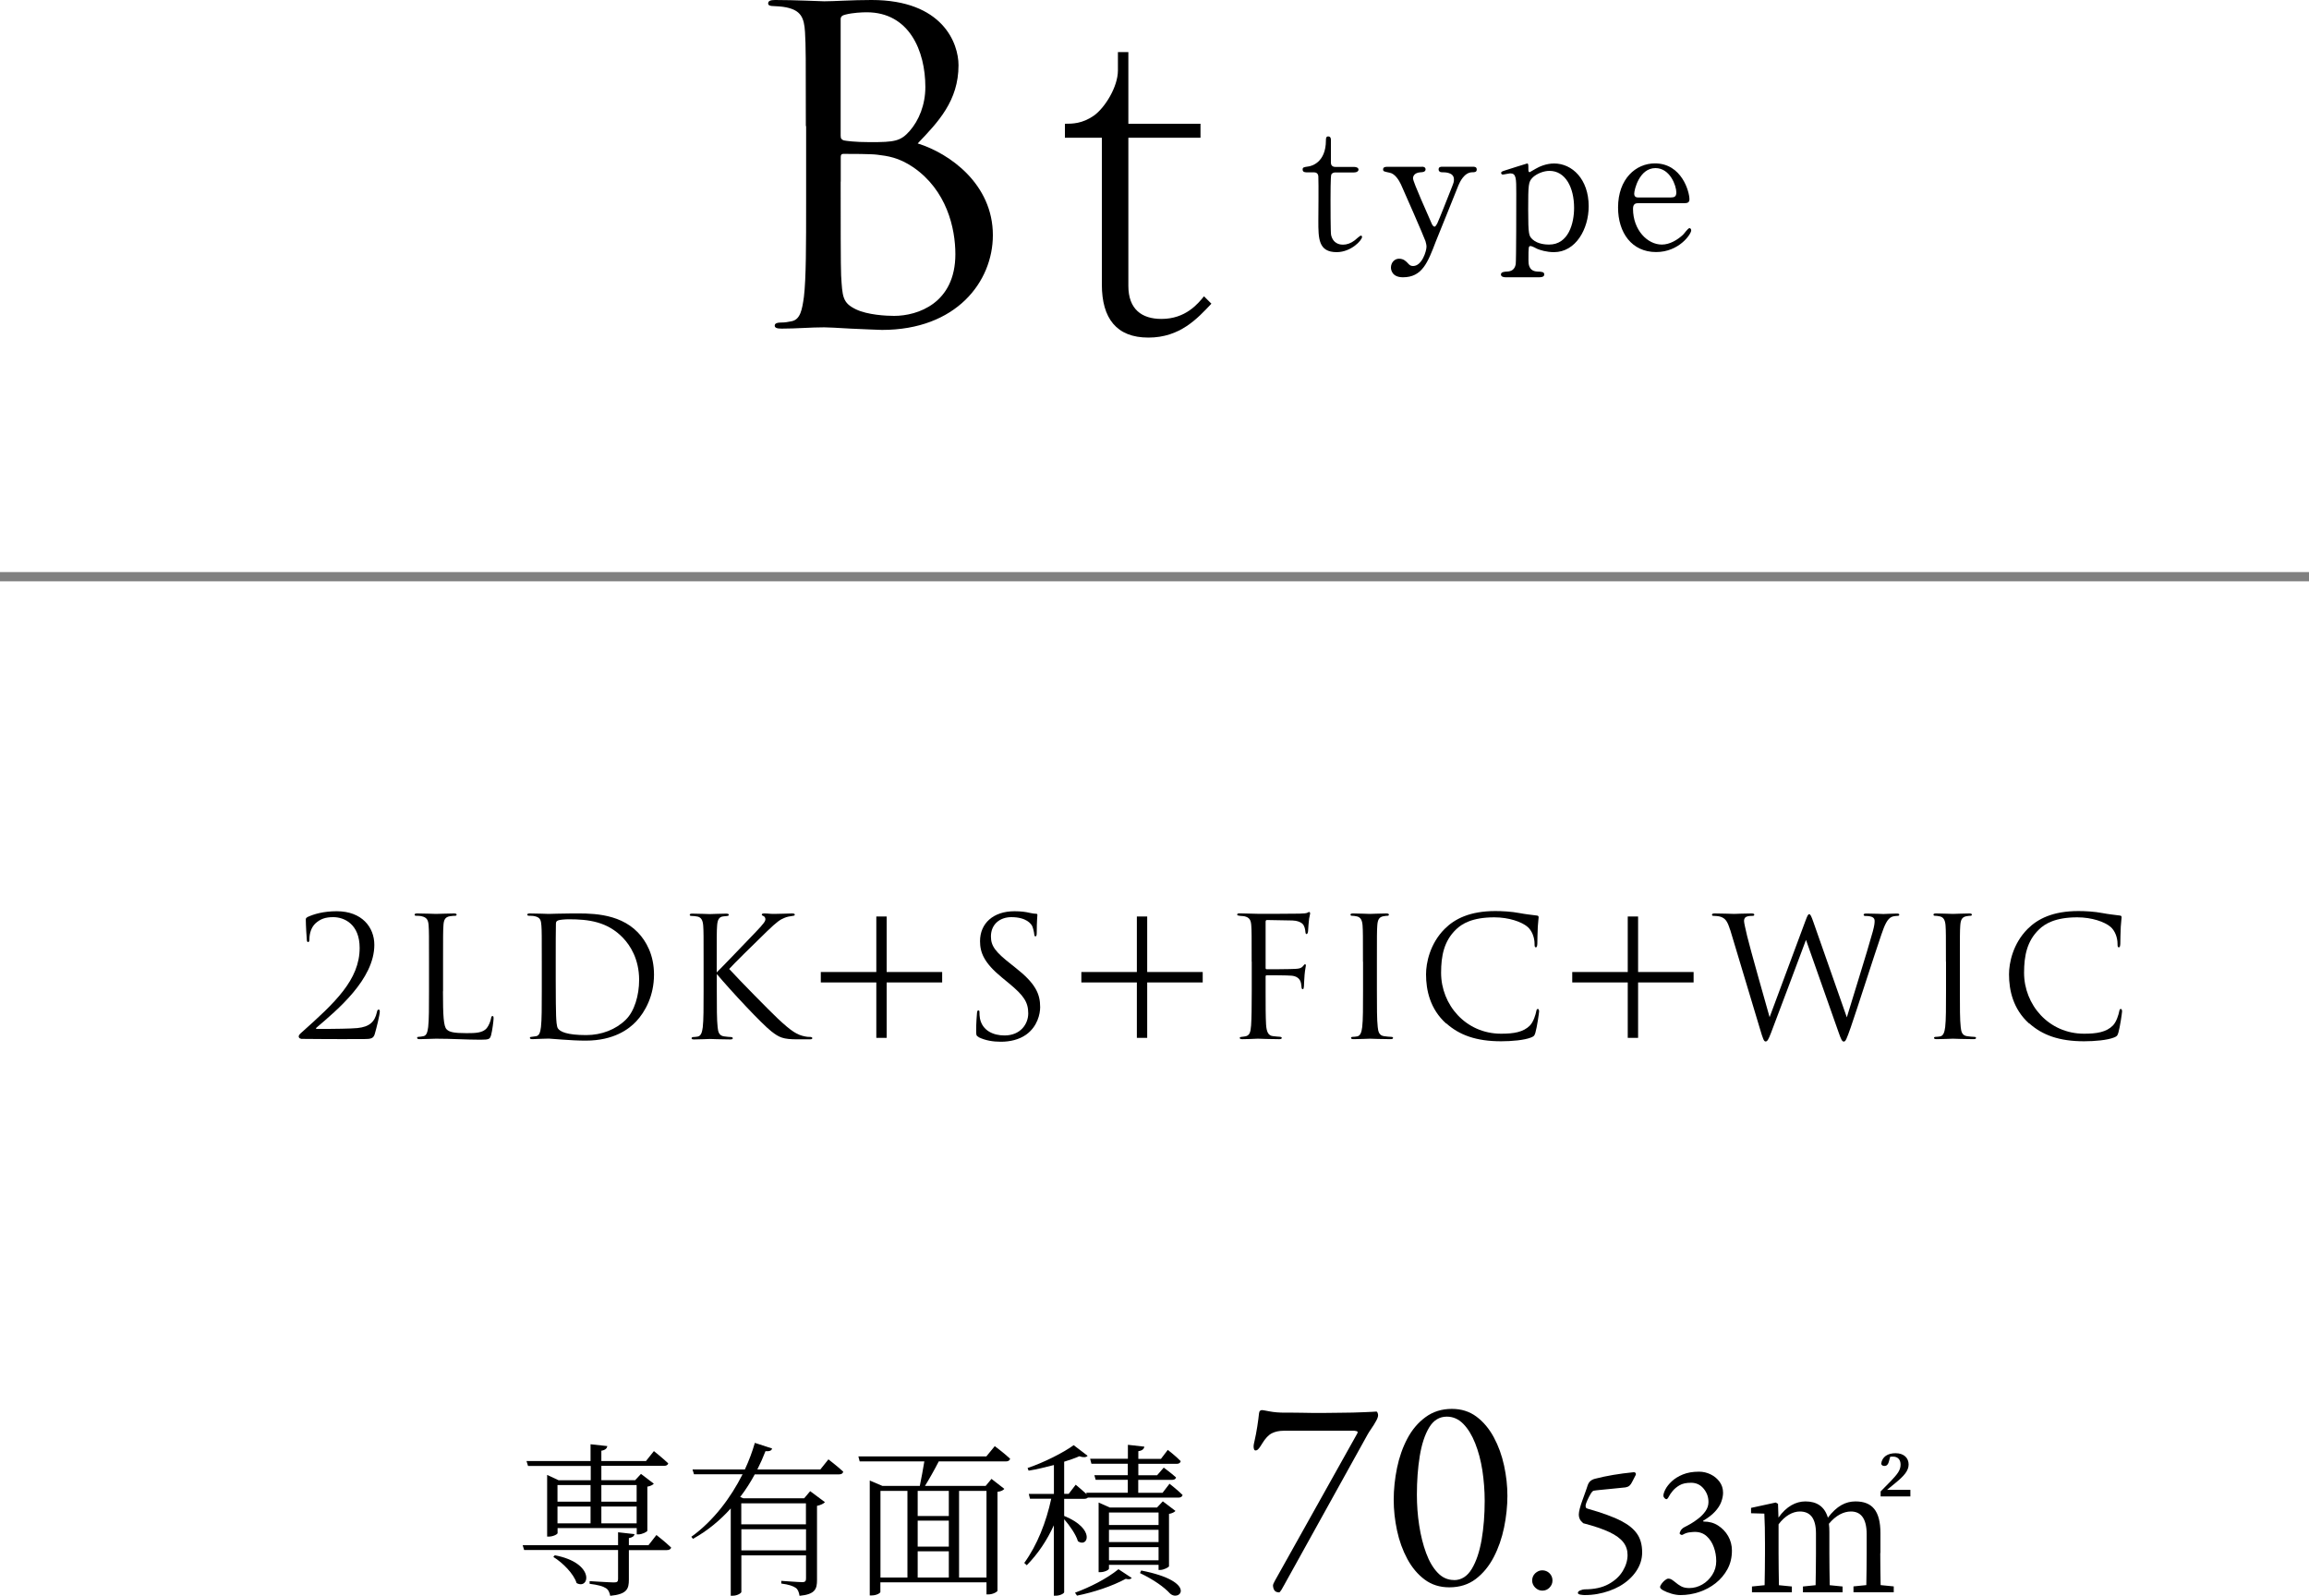<?xml version="1.0" encoding="UTF-8"?><svg id="_レイヤー_2" xmlns="http://www.w3.org/2000/svg" viewBox="0 0 250 172.78"><defs><style>.cls-1{fill:none;stroke:gray;stroke-miterlimit:10;stroke-width:1px;}</style></defs><g id="_ガイド"><line class="cls-1" x1="250" y1="62.44" y2="62.44"/><path d="M87.25,13.64c0-7.34,0-8.66-.09-10.16-.09-1.6-.47-2.35-2.02-2.68-.38-.09-1.18-.14-1.36-.14-.42,0-.61-.09-.61-.28,0-.28.24-.38.75-.38,2.12,0,5.08.14,5.32.14,1.13,0,2.96-.14,5.13-.14,7.72,0,9.41,4.7,9.41,7.06,0,3.86-2.21,6.16-4.42,8.47,3.48,1.08,8.14,4.42,8.14,9.93,0,5.03-3.95,10.26-12,10.26-.52,0-2.02-.09-3.39-.14-1.36-.09-2.68-.14-2.87-.14-1.51,0-2.96.14-4.61.14-.52,0-.75-.09-.75-.33,0-.14.09-.33.71-.33.38,0,.71-.05,1.13-.14.94-.19,1.13-1.27,1.32-2.63.24-1.98.24-5.69.24-10.21v-8.28ZM91.02,14.68c0,.33.09.42.33.52.28.05,1.13.19,2.87.19,2.63,0,3.29-.09,4.28-1.22.99-1.13,1.69-2.82,1.69-4.75,0-3.9-1.74-8.09-6.35-8.09-.52,0-1.51.05-2.26.24-.42.09-.56.24-.56.52v12.61ZM91.02,19.66c0,3.62,0,9.46.05,10.16.14,2.31.14,2.96,1.6,3.67,1.27.61,3.29.71,4.14.71,2.54,0,6.63-1.36,6.63-6.68,0-2.82-.94-6.92-4.56-9.41-1.6-1.08-2.78-1.22-3.9-1.36-.61-.09-2.96-.09-3.67-.09-.19,0-.28.09-.28.33v2.68Z"/><path d="M124.33,36.55c-3.43,0-5.03-2.07-5.03-5.74v-15.9h-4v-1.51c.8,0,1.88,0,3.15-.89,1.18-.85,2.59-3.1,2.59-4.89v-1.98h1.13v7.76h7.81v1.51h-7.81v16.04c0,2.54,1.46,3.58,3.58,3.58,2.63,0,3.95-1.65,4.61-2.45l.8.8c-1.51,1.6-3.39,3.67-6.82,3.67Z"/><path d="M141.55,18.66c-.21,0-.51,0-.51-.3,0-.24.09-.26.64-.34.3-.04,1.88-.41,1.88-2.82,0-.17,0-.43.24-.43.3,0,.3.28.3.4v2.43c0,.17.06.47.47.47h1.99c.19,0,.53.04.53.3,0,.11-.11.3-.51.3h-2.01c-.06,0-.34.02-.43.24-.08.21-.08,2.31-.08,2.69,0,.56,0,3.57.06,3.84.24,1.05,1.11,1.05,1.3,1.05.4,0,.85-.15,1.26-.47.11-.08.55-.51.68-.51.08,0,.11.08.11.15,0,.34-1.17,1.64-2.75,1.64-1.98,0-1.98-1.49-1.98-3.39,0-.06.04-4.14,0-4.78,0-.09-.02-.47-.47-.47h-.73Z"/><path d="M153.95,18.05c.36,0,.4.19.4.28,0,.28-.32.32-.51.32-.75.04-.85.47-.85.66,0,.41,1.69,4.1,2.01,4.87.09.24.23.36.32.36.11,0,.23-.23.3-.36.17-.34,1.22-3.01,1.54-3.82.24-.6.26-.68.26-.94,0-.77-.96-.77-1.32-.77-.19,0-.34-.11-.34-.3,0-.3.24-.3.45-.3h3.27c.13,0,.41,0,.41.3s-.26.3-.47.3c-.9,0-1.37,1.09-1.51,1.41-.13.3-2.37,5.93-2.45,6.08-.88,2.31-1.49,3.88-3.56,3.88-1.2,0-1.3-.83-1.3-1.05,0-.55.4-.96.87-.96.51,0,.77.28,1,.53.17.19.3.26.53.26.96,0,1.45-1.62,1.45-2.09,0-.19-.06-.41-.11-.6-.19-.55-2.43-5.66-2.65-6.13-.21-.45-.64-1.17-1.22-1.28-.6-.13-.72-.13-.72-.36,0-.28.3-.28.45-.28h3.73Z"/><path d="M163.02,30.02c-.17,0-.51-.04-.51-.3,0-.28.36-.3.68-.32.45-.02.81-.21.92-.79.06-.36.06-6.51.06-7.66,0-1.66,0-2.18-.66-2.18-.11,0-.68.13-.81.13-.09,0-.17-.09-.17-.17,0-.13.08-.17.43-.28.21-.06,2.33-.75,2.39-.75.13,0,.13.15.13.53,0,.28,0,.41.15.41.02,0,.6-.34.66-.38.36-.21,1.11-.56,1.98-.56,1.96,0,3.74,1.71,3.74,4.63,0,2.48-1.41,4.97-3.76,4.97-.83,0-1.54-.24-1.82-.36-.11-.06-.56-.3-.7-.3-.24,0-.24.06-.24,1.54,0,.34,0,1.17.94,1.22.53.02.77.04.77.32s-.36.3-.55.3h-3.63ZM165.95,19.22c-.47.45-.49.77-.49,3.5s.08,2.82.47,3.2c.58.53,1.49.56,1.79.56,2.11,0,2.71-2.31,2.71-3.97,0-2.22-.94-4.01-2.67-4.01-.6,0-1.34.28-1.81.71Z"/><path d="M177.41,22c-.24,0-.6,0-.6.6,0,2.3,1.56,3.88,3.12,3.88.87,0,1.69-.51,2.28-1.05.11-.09.55-.73.71-.73.09,0,.19.09.19.24,0,.41-1.32,2.35-3.8,2.35-2.63,0-4.12-2.09-4.12-4.82,0-3.12,1.94-4.78,3.99-4.78,2.92,0,3.74,3.09,3.74,3.88,0,.34-.19.43-.56.43h-4.95ZM180.88,21.38c.41,0,.62-.09.62-.55,0-.72-.68-2.63-2.26-2.63-1.75,0-2.3,2.35-2.3,2.77s.32.41.49.41h3.44Z"/><path d="M32.59,112.46c-.13,0-.25-.11-.25-.25s.18-.31.32-.43c3.6-3.21,6.28-5.69,6.28-9.15,0-2.57-1.66-3.33-2.86-3.33-.86,0-1.4.2-1.93.68-.43.41-.65,1.04-.65,1.75,0,.16-.05.27-.14.27-.07,0-.13-.07-.14-.23-.02-.16-.11-1.66-.11-2.21,0-.11.02-.16.18-.27.67-.31,1.71-.63,3.17-.63,2.72,0,4.07,1.73,4.07,3.64,0,3.73-4.03,7.06-6.27,8.97-.09.07-.05.13.04.13h1.31c.31,0,2.43-.02,3.08-.09,1.31-.13,1.89-.67,2.12-1.73.04-.2.09-.27.2-.27.09,0,.11.11.11.22,0,.34-.36,1.8-.54,2.41-.14.49-.41.56-1.17.56-3.73.02-6.1-.02-6.82-.02Z"/><path d="M47.96,107.33c0,2.65.07,3.8.4,4.12.29.29.76.41,2.16.41.95,0,1.75-.02,2.18-.54.23-.29.41-.74.47-1.08.02-.14.05-.23.16-.23.09,0,.11.07.11.27s-.13,1.28-.27,1.8c-.13.41-.18.49-1.13.49-1.55,0-3.08-.11-4.83-.11-.56,0-1.1.05-1.76.05-.2,0-.29-.04-.29-.14,0-.05.04-.11.14-.11.16,0,.38-.04.54-.07.36-.07.45-.47.52-.99.09-.76.09-2.18.09-3.91v-3.17c0-2.81,0-3.31-.04-3.89-.04-.61-.18-.9-.77-1.03-.14-.04-.45-.05-.61-.05-.07,0-.14-.04-.14-.11,0-.11.09-.14.29-.14.81,0,1.94.05,2.03.05s1.4-.05,1.94-.05c.2,0,.29.04.29.14,0,.07-.07.11-.14.11-.13,0-.38.02-.59.05-.52.09-.67.4-.7,1.03-.04.58-.04,1.08-.04,3.89v3.2Z"/><path d="M58.66,104.12c0-2.81,0-3.31-.04-3.89-.04-.61-.13-.9-.72-1.03-.14-.04-.45-.05-.61-.05-.13,0-.2-.04-.2-.11,0-.11.09-.14.29-.14.81,0,1.94.05,2.03.05.22,0,1.35-.05,2.43-.05,1.78,0,5.08-.16,7.22,2.05.9.94,1.75,2.43,1.75,4.57,0,2.27-.94,4.02-1.94,5.08-.77.81-2.39,2.07-5.46,2.07-.77,0-1.73-.05-2.5-.11-.79-.05-1.4-.11-1.49-.11-.04,0-.34,0-.72.02-.36,0-.77.04-1.04.04-.2,0-.29-.04-.29-.14,0-.05.04-.11.18-.11.2-.02.34-.04.5-.07.36-.07.45-.47.52-.99.09-.76.09-2.18.09-3.91v-3.17ZM60.17,106.07c0,1.91.02,3.56.04,3.91.02.45.05,1.17.2,1.37.23.34.94.72,3.06.72,1.67,0,3.22-.61,4.29-1.67.94-.92,1.44-2.65,1.44-4.3,0-2.29-.99-3.76-1.73-4.54-1.69-1.78-3.75-2.03-5.89-2.03-.36,0-1.03.05-1.17.13-.16.07-.22.16-.22.36-.02.61-.02,2.45-.02,3.84v2.23Z"/><path d="M77.61,105.27c.56-.54,3.01-3.11,4.11-4.25,1.08-1.12,1.15-1.3,1.15-1.51,0-.14-.09-.29-.23-.34-.13-.05-.16-.09-.16-.16s.11-.11.27-.11c.52,0,.47.05,1.08.05.56,0,1.62-.05,1.91-.05.25,0,.31.05.31.13s-.04.11-.2.13c-.34.04-.67.11-.92.22-.45.18-.79.4-1.87,1.44-1.58,1.53-3.64,3.56-4.11,4.09,1.13,1.24,4.41,4.57,5.26,5.37,1.48,1.39,2.11,1.78,2.97,1.94.16.04.34.05.52.05.14,0,.25.04.25.13s-.07.13-.27.13h-1.33c-1.57,0-1.98-.2-2.83-.86-1.08-.85-4.32-4.32-5.91-6.21v1.85c0,1.73,0,3.15.09,3.91.05.52.16.92.7.99.25.04.61.07.72.07.16,0,.22.07.22.13,0,.09-.07.13-.27.13-.99,0-2.12-.05-2.21-.05s-1.15.05-1.69.05c-.2,0-.29-.02-.29-.13,0-.05.04-.13.2-.13.11,0,.31-.02.47-.05.36-.07.47-.49.54-1.01.09-.76.09-2.18.09-3.91v-3.17c0-2.81,0-3.31-.04-3.89-.04-.61-.22-.92-.61-1.01-.2-.05-.52-.07-.65-.07-.14,0-.2-.04-.2-.11,0-.11.09-.14.29-.14.59,0,1.8.05,1.89.05s1.22-.05,1.76-.05c.2,0,.29.04.29.13,0,.07-.04.11-.2.13-.2.02-.22.02-.4.04-.49.05-.63.41-.67,1.04-.04.58-.04,1.08-.04,3.89v1.15Z"/><path d="M102.01,105.24v1.13h-6.01v6h-1.12v-6h-6.01v-1.13h6.01v-6.01h1.12v6.01h6.01Z"/><path d="M105.96,112.28c-.25-.13-.27-.2-.27-.68,0-.9.07-1.62.09-1.91.02-.2.05-.29.14-.29.11,0,.13.05.13.2,0,.16,0,.41.05.67.27,1.33,1.46,1.84,2.66,1.84,1.73,0,2.57-1.24,2.57-2.39,0-1.24-.52-1.96-2.07-3.24l-.81-.67c-1.91-1.57-2.34-2.68-2.34-3.91,0-1.93,1.44-3.24,3.73-3.24.7,0,1.22.07,1.67.18.34.07.49.09.63.09s.18.04.18.13-.07.68-.07,1.91c0,.29-.04.41-.13.41-.11,0-.13-.09-.14-.23-.02-.22-.13-.7-.23-.9-.11-.2-.59-.95-2.25-.95-1.24,0-2.21.77-2.21,2.09,0,1.03.47,1.67,2.2,3.02l.5.4c2.12,1.67,2.63,2.79,2.63,4.23,0,.74-.29,2.11-1.53,2.99-.77.54-1.75.76-2.72.76-.85,0-1.67-.13-2.41-.49Z"/><path d="M130.22,105.24v1.13h-6.01v6h-1.12v-6h-6.01v-1.13h6.01v-6.01h1.12v6.01h6.01Z"/><path d="M135.52,104.12c0-2.81,0-3.31-.04-3.89-.04-.61-.18-.9-.77-1.03-.11-.02-.29-.02-.45-.04-.16-.02-.31-.04-.31-.13,0-.11.09-.14.29-.14.7,0,1.39.05,2.03.05.36,0,4.02,0,4.43-.02.41-.02.74-.02.88-.11.05-.04.13-.07.16-.07.07,0,.11.07.11.16s-.07.34-.11.56c-.07.52-.07.81-.11,1.31,0,.22-.09.36-.16.36-.09,0-.11-.07-.13-.23-.02-.25-.09-.68-.34-.9-.22-.18-.54-.32-1.06-.34-.92-.02-1.84-.04-2.75-.05-.11,0-.16.05-.16.2v4.97c0,.11.02.16.13.16.74,0,1.76,0,2.5-.02.95-.02,1.19-.04,1.44-.34.09-.11.13-.18.2-.18s.09.05.09.14c0,.11-.09.41-.14,1.01-.05.54-.05.97-.07,1.24-.02.2-.04.31-.13.31-.11,0-.13-.13-.14-.31-.04-.4-.09-1.03-1.03-1.15-.45-.05-2.41-.05-2.72-.05-.09,0-.13.04-.13.16v1.53c0,1.53,0,2.81.05,3.64.05.81.25,1.21.74,1.26.23.04.54.05.74.07.16.02.22.05.22.13,0,.09-.09.13-.29.13-1.01,0-2.12-.05-2.21-.05h-.16c-.36.02-1.17.05-1.6.05-.2,0-.29-.04-.29-.14,0-.05.04-.09.2-.11.18-.02.34-.04.47-.07.38-.11.5-.38.56-1.17.05-.77.07-2.03.07-3.73v-3.17Z"/><path d="M147.57,104.12c0-2.81,0-3.31-.04-3.89-.04-.61-.22-.92-.61-1.01-.2-.05-.43-.07-.56-.07-.07,0-.14-.04-.14-.11,0-.11.09-.14.29-.14.59,0,1.73.05,1.82.05s1.22-.05,1.76-.05c.2,0,.29.04.29.14,0,.07-.07.11-.14.11-.13,0-.23.02-.45.05-.49.09-.63.4-.67,1.03-.04.58-.04,1.08-.04,3.89v3.17c0,1.73,0,3.15.09,3.91.05.52.16.92.7.99.25.04.63.07.74.07.16,0,.22.05.22.11,0,.09-.07.14-.27.14-.99,0-2.14-.05-2.23-.05s-1.22.05-1.76.05c-.2,0-.29-.04-.29-.14,0-.05.04-.11.2-.11.11,0,.31-.02.47-.05.36-.07.47-.49.54-1.01.09-.76.09-2.18.09-3.91v-3.17Z"/><path d="M156.58,110.82c-1.75-1.57-2.18-3.62-2.18-5.33,0-1.21.41-3.31,2.02-4.92,1.08-1.08,2.72-1.93,5.49-1.93.72,0,1.73.05,2.61.22.68.13,1.24.18,1.91.27.13.02.16.09.16.2,0,.14-.05.36-.09,1.01-.04.59-.04,1.58-.05,1.85-.02.27-.05.38-.16.38-.13,0-.14-.13-.14-.38,0-.7-.29-1.44-.76-1.84-.63-.54-2.02-1.03-3.6-1.03-2.39,0-3.51.7-4.14,1.31-1.31,1.26-1.62,2.86-1.62,4.7,0,3.44,2.65,6.59,6.5,6.59,1.35,0,2.41-.16,3.13-.9.38-.4.61-1.19.67-1.51.04-.2.07-.27.18-.27.09,0,.13.13.13.27,0,.13-.22,1.69-.4,2.3-.11.34-.14.38-.47.52-.72.29-2.09.41-3.24.41-2.7,0-4.52-.67-5.94-1.94Z"/><path d="M183.37,105.24v1.13h-6.01v6h-1.12v-6h-6.01v-1.13h6.01v-6.01h1.12v6.01h6.01Z"/><path d="M187.32,100.67c-.29-.95-.52-1.22-.99-1.4-.23-.09-.68-.11-.81-.11-.09,0-.16-.02-.16-.13,0-.09.11-.13.29-.13.94,0,1.93.05,2.12.05.16,0,.95-.05,1.85-.05.25,0,.32.05.32.13,0,.11-.09.13-.18.13-.14,0-.49,0-.7.11-.11.05-.23.2-.23.43s.16.86.34,1.66c.27,1.15,2.14,7.76,2.43,8.77l3.84-10.32c.27-.74.34-.83.45-.83.13,0,.23.23.45.85l3.62,10.32c.52-1.76,2.18-6.99,2.81-9.29.18-.67.2-.92.2-1.15,0-.32-.2-.54-1.03-.54-.09,0-.16-.05-.16-.13,0-.09.09-.13.31-.13.92,0,1.67.05,1.84.05.13,0,.9-.05,1.46-.05.16,0,.25.04.25.11,0,.09-.05.14-.16.14-.07,0-.41.02-.61.09-.54.2-.83.95-1.17,1.94-.79,2.29-2.61,8.01-3.31,10.03-.47,1.33-.56,1.55-.76,1.55-.18,0-.29-.23-.54-.94l-3.55-10.07c-.67,1.78-3.13,8.37-3.78,10.05-.29.76-.41.95-.59.95s-.27-.2-.63-1.42l-3.21-10.68Z"/><path d="M210.69,104.12c0-2.81,0-3.31-.04-3.89-.04-.61-.22-.92-.61-1.01-.2-.05-.43-.07-.56-.07-.07,0-.14-.04-.14-.11,0-.11.09-.14.29-.14.59,0,1.73.05,1.82.05s1.22-.05,1.76-.05c.2,0,.29.04.29.14,0,.07-.07.11-.14.11-.13,0-.23.02-.45.05-.49.09-.63.4-.67,1.03-.04.58-.04,1.08-.04,3.89v3.17c0,1.73,0,3.15.09,3.91.05.52.16.92.7.99.25.04.63.07.74.07.16,0,.22.05.22.11,0,.09-.07.14-.27.14-.99,0-2.14-.05-2.23-.05s-1.22.05-1.76.05c-.2,0-.29-.04-.29-.14,0-.05.04-.11.2-.11.11,0,.31-.02.47-.05.36-.07.47-.49.54-1.01.09-.76.09-2.18.09-3.91v-3.17Z"/><path d="M219.7,110.82c-1.75-1.57-2.18-3.62-2.18-5.33,0-1.21.41-3.31,2.02-4.92,1.08-1.08,2.72-1.93,5.49-1.93.72,0,1.73.05,2.61.22.68.13,1.24.18,1.91.27.13.02.16.09.16.2,0,.14-.05.36-.09,1.01-.04.59-.04,1.58-.05,1.85-.02.27-.05.38-.16.38-.13,0-.14-.13-.14-.38,0-.7-.29-1.44-.76-1.84-.63-.54-2.02-1.03-3.6-1.03-2.39,0-3.51.7-4.14,1.31-1.31,1.26-1.62,2.86-1.62,4.7,0,3.44,2.65,6.59,6.5,6.59,1.35,0,2.41-.16,3.13-.9.38-.4.61-1.19.67-1.51.04-.2.07-.27.18-.27.09,0,.13.13.13.27,0,.13-.22,1.69-.4,2.3-.11.34-.14.38-.47.52-.72.29-2.09.41-3.24.41-2.7,0-4.52-.67-5.94-1.94Z"/><path d="M71.09,166.21s.99.77,1.58,1.35c-.05.18-.22.27-.47.27h-4.11v3.2c0,.99-.2,1.58-2.02,1.75-.07-.36-.2-.67-.47-.83-.31-.2-.85-.36-1.76-.47v-.29s2.2.14,2.63.14c.36,0,.45-.09.45-.38v-3.13h-10.17l-.16-.52h10.33v-1.4l1.78.2c-.05.23-.22.36-.61.43v.77h2.12l.86-1.1ZM56.99,158.19h6.95v-1.82l1.82.2c-.05.25-.22.43-.65.5v1.12h4.83l.86-1.08s.95.76,1.55,1.33c-.05.2-.23.27-.49.27h-6.75v1.55h3.66l.63-.68,1.39,1.06c-.11.13-.38.27-.7.32v4.77c-.02.13-.58.4-.97.4h-.18v-.68h-8.57v.54c0,.13-.5.38-.95.38h-.18v-6.68l1.24.58h3.48v-1.55h-6.79l-.16-.52ZM60.07,168.39c4.41.83,3.76,3.78,2.36,3.01-.31-1.01-1.51-2.21-2.52-2.83l.16-.18ZM60.36,160.79v1.8h3.58v-1.8h-3.58ZM60.36,164.93h3.58v-1.82h-3.58v1.82ZM65.11,160.79v1.8h3.82v-1.8h-3.82ZM68.93,164.93v-1.82h-3.82v1.82h3.82Z"/><path d="M89.7,158.01s.99.76,1.6,1.33c-.05.2-.2.29-.45.29h-9.13c-.45.83-.97,1.66-1.58,2.45l.34.14h6.59l.65-.77,1.6,1.19c-.14.16-.47.32-.86.4v8.03c0,.95-.18,1.55-1.89,1.71-.07-.38-.16-.68-.41-.86-.29-.2-.74-.36-1.57-.47v-.29s1.89.14,2.27.14c.34,0,.41-.13.41-.4v-2.5h-7v3.96c0,.11-.4.41-.95.41h-.2v-9.45c-1.13,1.26-2.5,2.41-4.09,3.29l-.18-.22c2.41-1.73,4.27-4.23,5.55-6.77h-5.26l-.16-.52h5.67c.45-.97.81-1.94,1.08-2.88l1.87.61c-.07.22-.23.32-.72.29-.25.65-.54,1.31-.88,1.98h6.82l.88-1.1ZM80.26,162.77v2.27h7v-2.27h-7ZM87.27,167.86v-2.29h-7v2.29h7Z"/><path d="M107.7,156.57s1.03.77,1.67,1.37c-.05.2-.22.29-.47.29h-7.26c-.45.88-1.03,1.91-1.49,2.65h6.57l.63-.76,1.39,1.08c-.13.16-.34.27-.74.32v10.71c0,.09-.45.4-1.01.4h-.18v-1.31h-11.49v1.04c0,.11-.38.38-.97.38h-.18v-12.44l1.37.58h4.05c.14-.72.36-1.8.49-2.65h-7l-.14-.54h13.85l.92-1.12ZM95.33,170.8h2.92v-9.38h-2.92v9.38ZM102.73,161.42h-3.37v2.72h3.37v-2.72ZM102.73,164.64h-3.37v2.81h3.37v-2.81ZM99.36,170.8h3.37v-2.84h-3.37v2.84ZM103.84,161.42v9.38h2.97v-9.38h-2.97Z"/><path d="M126.62,160.64s.9.7,1.42,1.22c-.04.2-.22.29-.45.29h-9.81c-.09.09-.23.13-.4.13h-2.16v1.85c3.44,1.4,2.56,3.49,1.49,2.74-.22-.74-.9-1.71-1.49-2.38v7.9c0,.11-.4.38-.94.38h-.18v-7.62c-.74,1.62-1.71,3.08-2.93,4.32l-.27-.25c1.4-1.93,2.38-4.43,2.92-6.95h-2.3l-.13-.52h2.72v-3.13c-.9.23-1.85.47-2.74.61l-.11-.29c1.75-.58,3.93-1.69,4.99-2.47l1.51,1.15c-.16.18-.45.2-.9.05-.45.2-1.03.4-1.64.59v3.48h.49l.76-.99s.67.56,1.19,1.03l-.05-.16h4.5v-1.4h-3.48l-.14-.5h3.62v-1.24h-3.94l-.14-.54h4.09v-1.51l1.78.2c-.04.25-.22.43-.65.49v.83h2.45l.74-.97s.88.68,1.4,1.22c-.05.2-.2.29-.45.29h-4.14v1.24h2.03l.72-.83s.81.59,1.33,1.06c-.04.2-.22.27-.47.27h-3.62v1.4h2.63l.76-.99ZM116.4,172.44c1.58-.58,3.39-1.48,4.7-2.54l1.44.95c-.14.14-.31.18-.65.09-1.51.81-3.48,1.46-5.28,1.82l-.22-.32ZM125.44,169.99v-.56h-5.37v.41c0,.13-.47.38-.94.38h-.18v-7.54l1.21.54h5.11l.63-.67,1.37,1.04c-.11.13-.38.27-.7.32v5.67c-.02.11-.58.4-.95.4h-.18ZM120.07,163.76v1.35h5.37v-1.35h-5.37ZM125.44,165.63h-5.37v1.33h5.37v-1.33ZM125.44,168.93v-1.42h-5.37v1.42h5.37ZM123.56,170.04c6.19,1.21,4.16,3.47,3.11,2.48-.61-.67-1.75-1.49-3.24-2.2l.13-.29Z"/><path d="M138.46,172.4c-.22,0-.38-.07-.48-.22-.1-.15-.15-.34-.15-.56,0-.06.07-.22.21-.48.14-.26.28-.51.42-.75l8.49-15.18c.04-.06.05-.12.04-.18-.01-.06-.13-.1-.34-.12h-7.68c-.48,0-.9.09-1.26.27-.36.18-.71.55-1.05,1.11-.04.06-.1.15-.17.27-.07.12-.16.23-.25.33s-.2.15-.3.15c-.08,0-.14-.05-.17-.15-.03-.1-.04-.19-.04-.27,0-.1.01-.21.04-.34.03-.13.05-.23.07-.31.1-.44.2-.95.29-1.53.09-.58.15-1.06.19-1.44.02-.14.06-.23.14-.27.07-.04.12-.06.17-.06s.31.04.82.14,1.07.14,1.7.14h.85c.27,0,.57,0,.92.01.34.01.74.02,1.2.02.98,0,1.97,0,2.96-.02.99,0,1.85-.03,2.58-.06.73-.03,1.19-.05,1.37-.07.04,0,.08.04.12.13.04.09.06.18.06.26,0,.16-.07.38-.23.65-.15.27-.31.54-.49.79-.18.26-.32.48-.42.66l-9.03,16.29c-.08.16-.18.33-.3.53-.12.19-.21.28-.27.28Z"/><path d="M156.91,171.86c-1.02,0-1.91-.28-2.66-.84-.75-.56-1.38-1.31-1.88-2.24-.5-.93-.87-1.95-1.11-3.07-.24-1.12-.36-2.23-.36-3.33s.12-2.29.36-3.45c.24-1.16.61-2.22,1.12-3.18s1.16-1.73,1.97-2.32c.8-.59,1.75-.89,2.85-.89,1.02,0,1.91.28,2.66.84.75.56,1.38,1.31,1.88,2.24.5.93.87,1.95,1.11,3.06.24,1.11.36,2.2.36,3.28s-.12,2.26-.36,3.42c-.24,1.16-.61,2.23-1.12,3.21-.51.98-1.16,1.77-1.95,2.37-.79.6-1.75.9-2.86.9ZM157.42,171.08c.8,0,1.44-.4,1.93-1.21.49-.81.84-1.86,1.07-3.17.22-1.3.33-2.7.33-4.2,0-1.12-.09-2.22-.25-3.3-.17-1.08-.43-2.06-.78-2.94-.35-.88-.78-1.58-1.29-2.1-.51-.52-1.11-.78-1.78-.78-.8,0-1.44.39-1.91,1.17-.47.78-.81,1.81-1.02,3.1-.21,1.29-.31,2.68-.31,4.18,0,1.12.08,2.23.25,3.33.17,1.1.42,2.1.75,2.99.33.89.74,1.6,1.25,2.13.5.53,1.09.79,1.77.79Z"/><path d="M166.99,172.22c-.29,0-.55-.11-.77-.33s-.33-.48-.33-.77.11-.57.33-.78c.22-.21.48-.32.77-.32s.57.11.78.32c.21.21.32.47.32.78s-.11.55-.32.77c-.21.22-.47.33-.78.33Z"/><path d="M171.58,172.7c-.15,0-.31-.02-.48-.05-.17-.03-.26-.1-.26-.19,0-.11.09-.2.27-.27.18-.07.33-.11.45-.11,1.05,0,1.92-.19,2.61-.57.69-.38,1.2-.86,1.54-1.43.34-.57.51-1.15.51-1.72,0-.52-.15-.98-.46-1.38-.31-.4-.81-.77-1.51-1.1-.7-.33-1.64-.65-2.83-.96-.17-.15-.3-.29-.37-.44-.07-.15-.11-.31-.11-.48,0-.19.04-.41.11-.68.07-.27.16-.55.27-.85s.21-.6.32-.89c.11-.29.19-.55.26-.76.07-.2.17-.36.3-.47.13-.11.31-.2.52-.25.31-.08.62-.15.94-.22.32-.07.65-.13,1-.19.35-.06.7-.11,1.07-.16.37-.05.74-.09,1.13-.13.11-.01.18.02.23.09.05.07.04.16-.01.25-.05.11-.11.22-.17.33-.06.11-.12.22-.17.33-.09.2-.2.35-.31.45-.11.1-.26.16-.43.19-.25.03-.55.06-.88.09-.33.03-.67.07-1,.1-.33.03-.64.06-.92.09-.28.03-.49.05-.64.08-.09.01-.21.13-.34.35-.13.22-.25.45-.36.7-.11.25-.17.42-.18.53-.01.09,0,.17.03.24.03.07.11.11.23.14.75.21,1.43.43,2.04.65.61.22,1.15.45,1.6.69.75.39,1.3.84,1.67,1.37.37.53.55,1.2.55,2.01,0,.73-.22,1.42-.66,2.06-.44.64-1.03,1.17-1.78,1.6-.36.2-.74.37-1.14.51-.4.14-.82.25-1.26.33-.44.08-.9.12-1.38.12Z"/><path d="M181.96,172.7c-.31,0-.63-.05-.98-.15-.35-.1-.64-.22-.88-.35-.24-.13-.36-.25-.36-.36,0-.09.05-.21.16-.36.11-.15.23-.28.37-.39.14-.11.26-.17.35-.17.15,0,.28.04.4.12.12.08.25.17.38.28.17.15.37.29.6.42.23.13.53.2.9.2.49,0,.96-.13,1.4-.38.44-.25.8-.6,1.09-1.05.29-.45.43-.94.43-1.49s-.09-1.02-.26-1.5c-.17-.48-.43-.88-.77-1.19-.34-.31-.77-.47-1.29-.47-.15,0-.34.02-.59.05-.25.03-.48.12-.71.25-.07.04-.14.04-.23-.01-.09-.05-.12-.1-.11-.17.05-.17.13-.32.24-.43.11-.11.23-.2.36-.25.12-.05.31-.16.58-.31.27-.15.55-.35.85-.58.3-.23.56-.5.77-.8.21-.3.32-.63.32-.99,0-.55-.18-1.03-.53-1.45-.35-.42-.8-.63-1.35-.63s-.94.09-1.25.27c-.31.18-.56.39-.75.62-.19.23-.33.44-.42.62-.09.18-.18.27-.26.27-.05,0-.12-.04-.2-.12s-.12-.17-.12-.26c0-.17.07-.4.22-.69.15-.29.38-.58.69-.87.31-.29.71-.54,1.2-.74.49-.2,1.07-.3,1.75-.3.44,0,.86.1,1.25.29.39.19.72.46.97.8.25.34.38.74.38,1.19,0,.32-.07.65-.2,1-.13.35-.35.69-.66,1.03-.31.34-.72.66-1.24.97-.04.01-.06.04-.06.07s.03.05.08.05c.57,0,1.09.14,1.54.43.45.29.82.67,1.09,1.14.27.47.41,1,.41,1.57,0,.75-.16,1.42-.48,2.01-.32.59-.75,1.1-1.28,1.52-.53.42-1.13.74-1.79.96s-1.33.33-2.01.33Z"/><path d="M203.58,168.16c0,.99.02,2.43.04,3.46l1.42.14v.63h-4.36v-.63l1.39-.14c.02-1.03.04-2.47.04-3.46v-2.03c0-1.85-.72-2.48-1.71-2.48-.77,0-1.62.41-2.38,1.33.04.27.05.58.05.9v2.29c0,1.01.02,2.41.04,3.46l1.39.14v.63h-4.29v-.63l1.37-.14c.02-1.03.04-2.45.04-3.46v-2.14c0-1.73-.68-2.38-1.75-2.38-.77,0-1.62.47-2.3,1.39v3.13c0,.97.02,2.41.04,3.46l1.4.14v.63h-4.32v-.63l1.37-.14c.02-1.04.04-2.48.04-3.46v-1.03c0-1.26-.02-2.32-.07-3.26l-1.44-.04v-.58l2.67-.58.25.14.05,1.49c.86-1.22,1.89-1.75,2.92-1.75,1.22,0,2.07.54,2.43,1.76.97-1.28,1.93-1.76,2.99-1.76,1.78,0,2.7.99,2.7,3.44v2.14ZM206.84,161.3v.72h-3.22v-.54l1.13-1.15c.65-.7,1.03-1.12,1.03-1.76,0-.54-.31-.86-.81-.86-.11,0-.22,0-.32.02l-.13.49c-.11.43-.31.5-.5.5-.16,0-.29-.07-.34-.23.09-.77.72-1.15,1.55-1.15.94,0,1.42.54,1.42,1.22s-.5,1.24-1.4,1.98l-.94.77h2.54Z"/></g></svg>